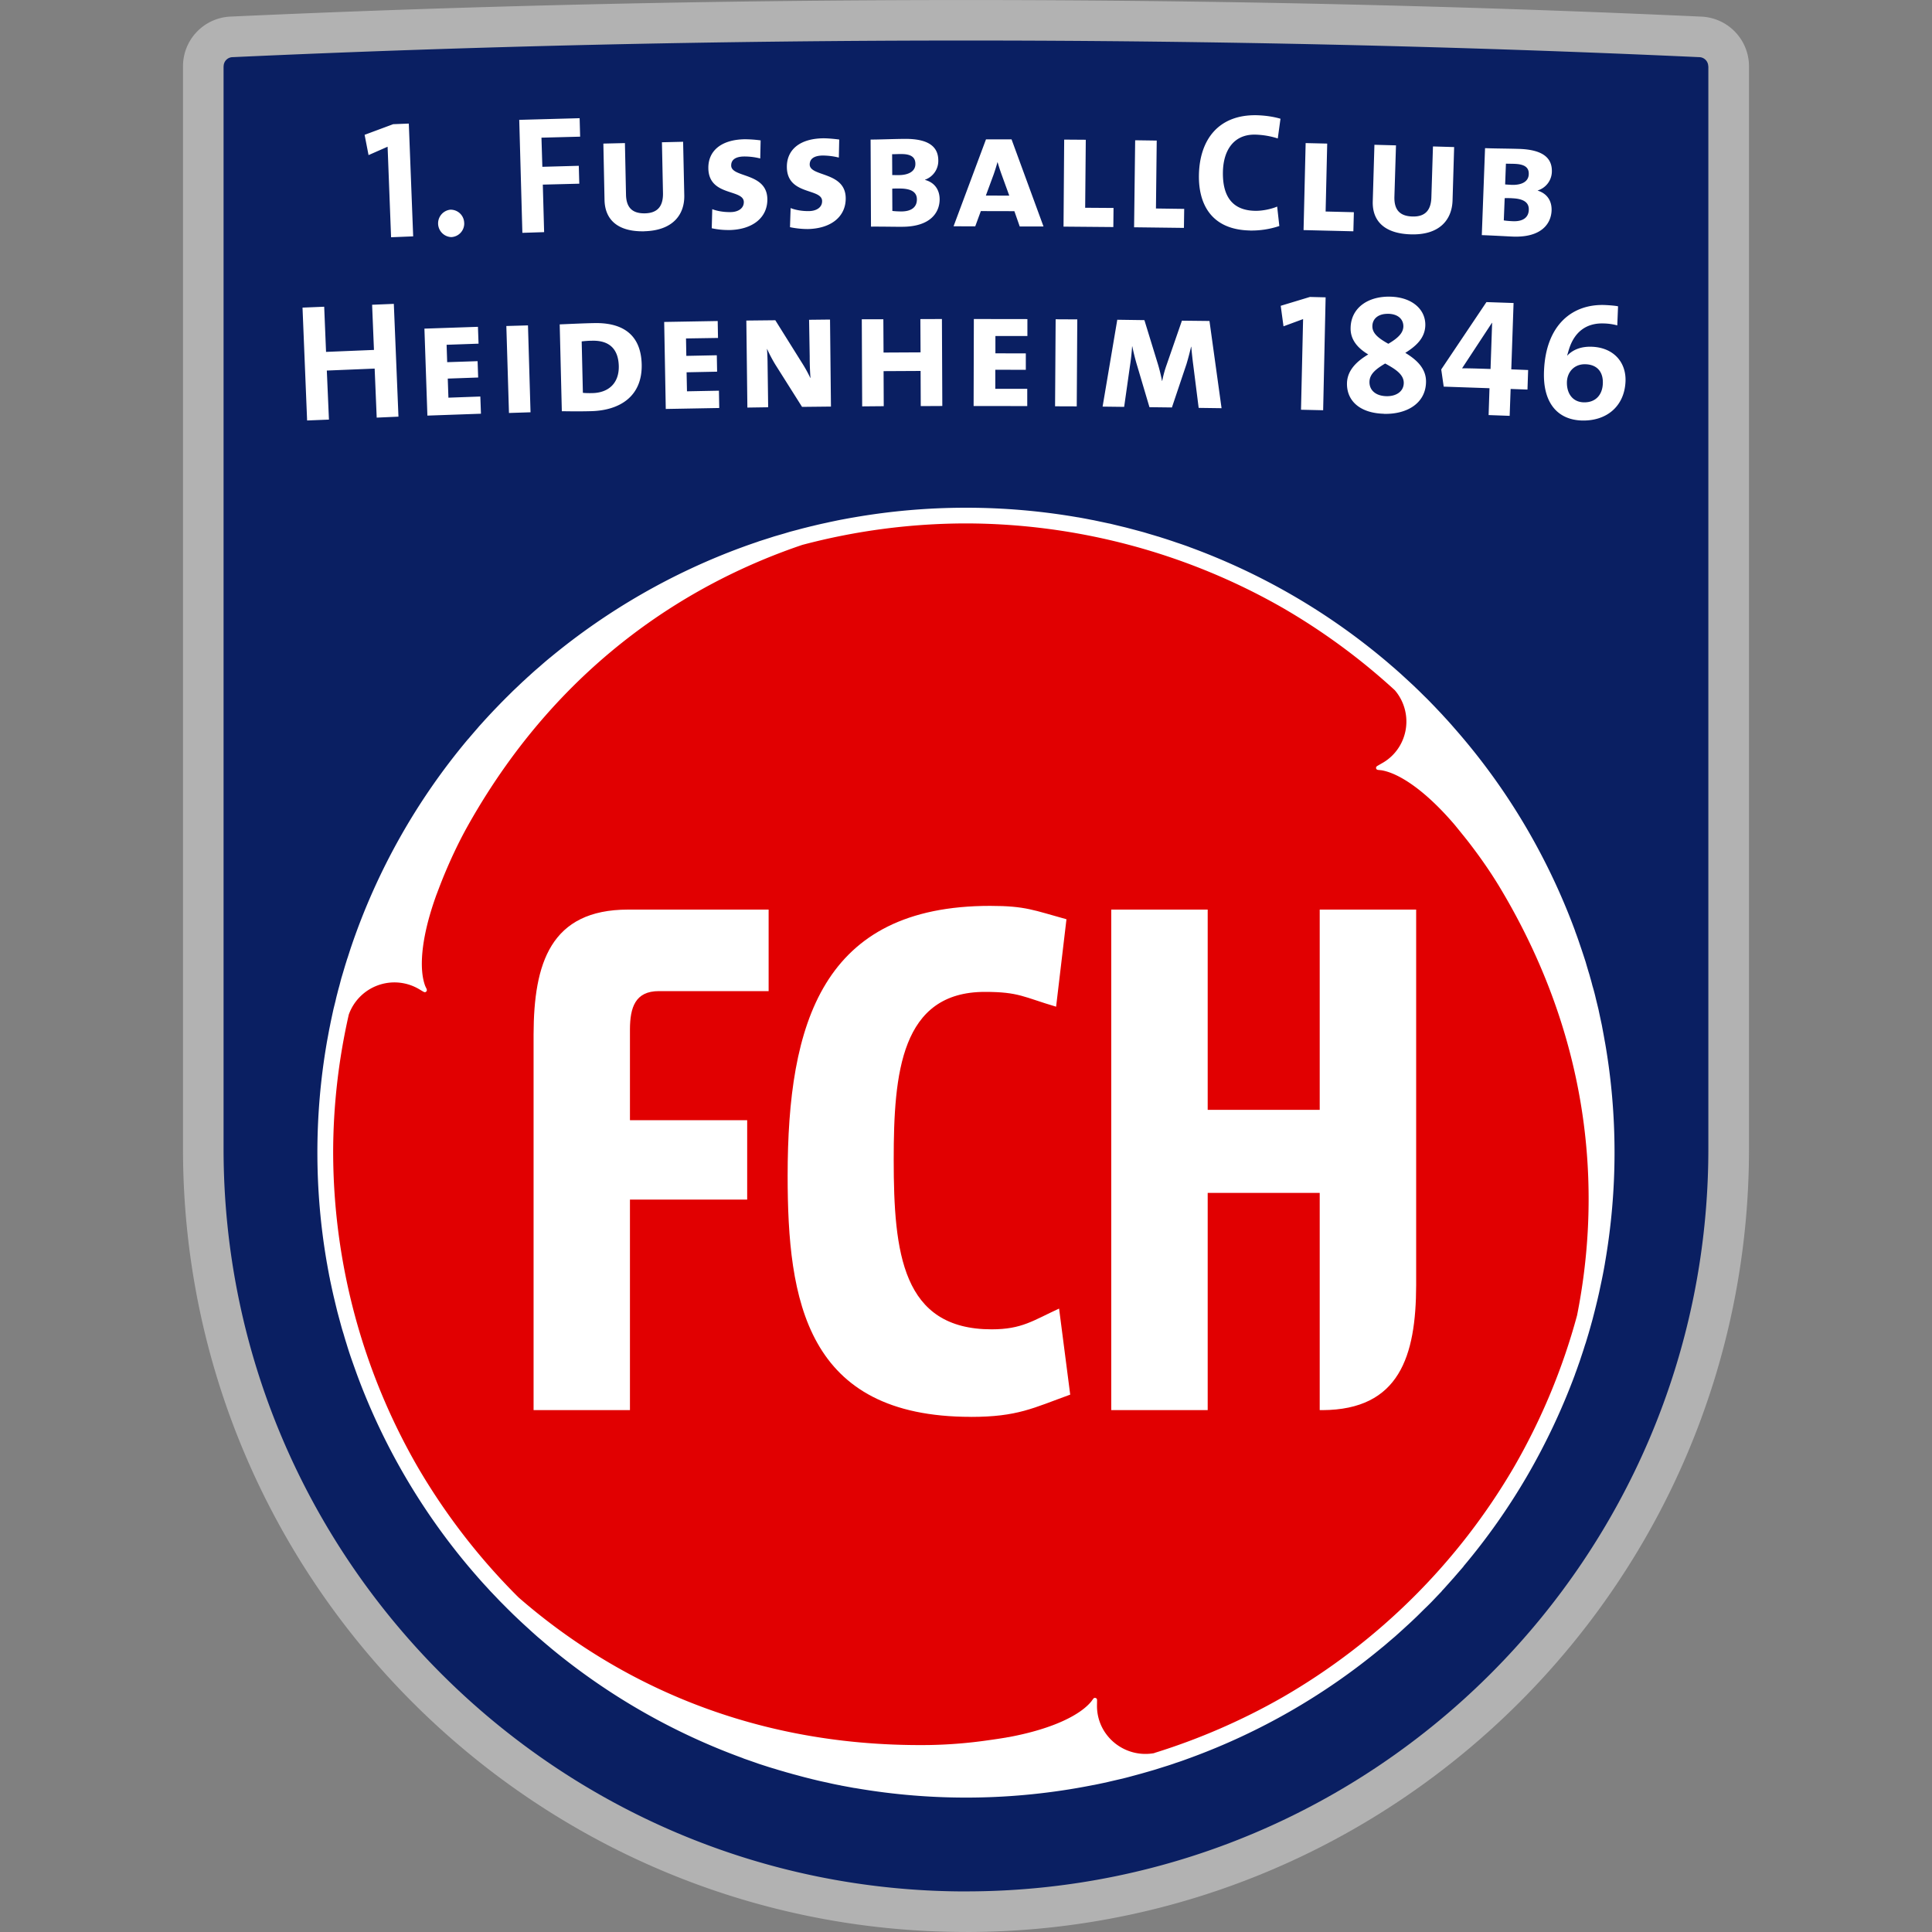 <svg xmlns="http://www.w3.org/2000/svg" width="50" height="50" viewBox="0 0 50 50"><rect x="0" y="0" width="50" height="50" fill="#808080" stroke="none"/><path d="M24.999 50c11.172 0 20.265-9.09 20.265-20.264V1.712A1.289 1.289 0 0044.047.431C37.839.147 31.433.001 24.999.001S12.159.147 5.95.43a1.286 1.286 0 00-1.214 1.281v28.024c0 11.175 9.089 20.264 20.263 20.264z" fill="#b2b2b2"/><path d="M24.999 48.949c10.593 0 19.213-8.618 19.213-19.214V1.712l-.003.005a.237.237 0 00-.236-.238c-6.183-.283-12.563-.43-18.974-.43s-12.792.147-18.975.43a.236.236 0 00-.236.238l-.002-.005v28.024C5.786 40.331 14.405 48.95 25 48.95z" fill="#0a1f62"/><path d="M41.467 29.864c0 9.125-7.398 16.524-16.525 16.524S8.418 38.989 8.418 29.864 15.816 13.34 24.942 13.34s16.525 7.399 16.525 16.525z" fill="#e10001"/><path d="M37.314 41.175l.079-.085c.067-.076.137-.152.204-.229a.714.714 0 00.045-.051l.233-.269.002-.007a16.607 16.607 0 001.658-2.359c.488-.843.894-1.712 1.223-2.596l.007-.023c.041-.105.076-.213.115-.319l.026-.079c.03-.092.063-.186.091-.278.013-.041.026-.084.041-.125l.072-.238.048-.167.056-.202.053-.206.041-.165c.02-.082.04-.163.058-.245.01-.042.02-.084.028-.125l.061-.288.016-.079c.023-.112.043-.224.063-.336 0-.008.002-.014.003-.021.161-.929.247-1.884.247-2.857 0-.968-.084-1.918-.245-2.841l-.008-.04c-.018-.107-.038-.212-.058-.319l-.018-.097-.058-.27-.03-.142-.056-.229c-.015-.06-.028-.121-.044-.181-.017-.064-.033-.126-.053-.189a4.974 4.974 0 00-.059-.218 2.578 2.578 0 00-.044-.15c-.025-.085-.051-.17-.074-.253l-.036-.111a19.94 19.94 0 00-.119-.355 8.942 8.942 0 00-.119-.335v-.005a16.827 16.827 0 00-1.227-2.609 16.575 16.575 0 00-1.903-2.644L37.6 18.8a8.203 8.203 0 00-.216-.24l-.067-.074-.193-.204-.099-.102a5.514 5.514 0 00-.171-.171l-.13-.129-.146-.14-.162-.15-.119-.109c-.063-.059-.13-.116-.193-.173l-.089-.076a11.627 11.627 0 00-.234-.199l-.046-.038a16.86 16.86 0 00-4.942-2.833l-.033-.013a9.482 9.482 0 00-.31-.107 10.657 10.657 0 00-.36-.119c-.044-.014-.09-.03-.135-.042a22.833 22.833 0 00-.232-.069c-.059-.018-.117-.036-.174-.051l-.198-.053-.212-.056-.162-.039-.251-.061c-.042-.007-.081-.016-.122-.025l-.293-.062-.076-.014a14.517 14.517 0 00-.341-.064c-.007 0-.013 0-.018-.002a16.927 16.927 0 00-2.875-.245 16.897 16.897 0 00-2.896.249c-.11.018-.218.039-.327.059-.03.005-.061.013-.092.018-.092.02-.185.038-.276.059l-.139.03c-.08.018-.158.036-.237.056-.059.013-.117.028-.176.043a5.08 5.08 0 00-.196.051l-.214.056-.158.048-.25.072-.117.038-.286.091c-.023.01-.048.018-.069.025-.111.038-.222.076-.333.117-.004 0-.006.004-.011.004a16.963 16.963 0 00-4.977 2.855l-.023.018a9.226 9.226 0 00-.253.217l-.07.06a6.433 6.433 0 00-.211.189c-.036.03-.069.062-.103.094-.061.054-.119.11-.178.166l-.132.125-.144.143c-.053.051-.103.104-.155.155l-.115.119a15.626 15.626 0 00-.262.278c-.067.072-.133.147-.201.221l-.049.058a19.44 19.44 0 00-.226.263l-.013.013a16.689 16.689 0 00-3.021 5.364c-.034.099-.064.199-.097.298-.013.035-.023.069-.033.103-.028.085-.053.174-.079.261l-.043.143c-.021.074-.039.15-.06.227a4.78 4.78 0 00-.048.181 3.695 3.695 0 00-.046.189l-.055.221-.033.152c-.018.087-.038.174-.054.261l-.022.107-.057.308c-.002.018-.007.033-.009.053a16.726 16.726 0 00.003 5.676.329.329 0 00.007.036c.018.109.039.216.059.325.008.029.013.06.018.09l.059.275.031.137.056.235.043.176.053.197.057.21c.015.053.031.106.048.158.024.083.047.164.074.247l.036.118a9.315 9.315 0 00.119.356 42.24 42.24 0 00.122.342 16.73 16.73 0 002.872 4.948c.005.007.01.014.016.019.074.088.147.173.223.259.016.02.036.041.054.062.064.073.13.145.196.216l.088.097.175.183c.039.041.077.082.119.123l.149.15.15.148.125.119a14.31 14.31 0 00.282.26c.07.066.143.13.216.195.021.018.042.037.064.054.086.074.171.148.258.219l.02.018a16.817 16.817 0 004.966 2.85c.009.004.019.007.029.013l.313.109.087.031.273.088c.045.013.087.027.133.039.076.025.155.048.234.07.058.018.115.034.173.049.064.02.13.036.196.054.073.02.142.039.211.056l.162.041c.085.02.167.041.252.059.041.009.08.018.123.026.095.023.193.044.291.063.027.006.051.008.078.016l.34.063.017.001a16.837 16.837 0 006.126-.069c.018-.003.037-.008.056-.01.104-.02.209-.044.31-.064l.104-.025.268-.062.145-.035c.076-.019.153-.041.229-.061l.18-.049.192-.055c.071-.021.145-.041.215-.064l.152-.048c.084-.026.168-.052.252-.081.036-.011.07-.026.105-.036.101-.033.199-.068.295-.104l.053-.019a16.805 16.805 0 004.935-2.834c.013-.01.023-.02.036-.029.084-.068.163-.139.245-.208.025-.023.053-.044.079-.067l.203-.183.11-.101a6.55 6.55 0 00.171-.159c.046-.043.092-.087.137-.132l.138-.137a6.167 6.167 0 00.272-.273l.184-.193zm-7.439 4.195a1.261 1.261 0 01-1.319-.602 1.231 1.231 0 01-.166-.63l.002-.141-.002-.002a.04.04 0 00-.005-.028.058.058 0 00-.074-.02c-.006.005-.013.01-.016.017h-.002l-.051.07c-.278.341-.973.703-2.12.919-.027.005-.054.008-.081.014-.005.002-.007.002-.011.002a16.486 16.486 0 01-.451.068 12.07 12.07 0 01-1.525.124c-5.023.067-8.505-1.964-10.635-3.821a16.478 16.478 0 01-2.606-3.369 16.354 16.354 0 01-2.191-8.141c.001-1.205.139-2.402.404-3.571a1.254 1.254 0 011.816-.662l.123.073v-.002c.01.005.018.01.029.01.03 0 .053-.026.053-.055a.071.071 0 00-.005-.022h.002l-.038-.08c-.158-.41-.125-1.189.26-2.284l.028-.079c.002-.002.002-.008.005-.011.043-.114.087-.231.134-.349l.029-.073c.182-.446.399-.917.656-1.374 2.454-4.358 5.964-6.342 8.644-7.249a16.615 16.615 0 014.241-.556c2.866.006 5.696.759 8.182 2.179a16.602 16.602 0 012.912 2.137c.335.389.405.965.132 1.436a1.22 1.22 0 01-.466.456l-.123.071v.002c-.007.004-.014.008-.02.018a.052.052 0 00.019.073c.007.003.014.006.022.007l.087.009c.433.069 1.099.487 1.86 1.367.018.019.035.042.053.062.003.002.005.007.008.01l.236.291c.016.02.031.041.049.061.297.38.598.802.868 1.252 2.57 4.29 2.542 8.307 1.992 11.066a16.402 16.402 0 01-1.635 3.929 16.458 16.458 0 01-5.991 5.956 16.603 16.603 0 01-3.314 1.439z" fill="#fff"/><g fill="#fff"><path d="M10.121 6.141l-.09-2.344-.493.217-.102-.525.739-.275.405-.016.113 2.919-.572.023zM12.014 5.769a.351.351 0 01-.337.367.356.356 0 01-.026-.709.35.35 0 01.362.342zM14.013 3.563l.023.754.943-.026.013.463-.944.024.034 1.23-.563.018-.081-2.924 1.563-.043.013.478-1.001.026zM16.672 5.986c-.685.014-1.016-.3-1.027-.811l-.03-1.459.558-.013.028 1.334c.007.347.175.49.491.484.341-.007.473-.201.466-.527l-.027-1.312.548-.013.03 1.383c.012.502-.295.915-1.036.933zM18.862 5.953a1.965 1.965 0 01-.442-.046l.013-.494c.132.051.302.079.478.076.186-.002.341-.092.339-.262-.006-.341-.907-.138-.918-.872-.007-.442.322-.741.941-.751a3.22 3.22 0 01.412.029l-.01.468a1.662 1.662 0 00-.418-.051c-.237.003-.336.096-.334.235.004.321.925.173.936.866.007.472-.37.794-.997.803zM20.886 5.927c-.143 0-.316-.02-.441-.048l.016-.494c.13.051.3.081.476.078.186-.002.341-.091.339-.259 0-.341-.905-.143-.912-.879-.005-.443.326-.739.945-.746.122 0 .287.016.41.032l-.01.467a1.767 1.767 0 00-.418-.053c-.239.004-.336.096-.336.234.005.321.926.176.932.869.005.473-.374.794-1.001.8zM23.346 5.869c-.163.002-.459-.006-.805-.004l-.01-2.253c.229 0 .598-.016.898-.018.607-.001.854.206.854.56a.517.517 0 01-.344.497v.005c.251.067.377.258.379.5 0 .338-.231.712-.973.713zm-.025-1.883c-.069 0-.159.005-.233.005l.003.539c.064.002.127.002.16.002.263 0 .441-.097.439-.291 0-.152-.087-.257-.369-.254zm-.039.892c-.048 0-.133 0-.191.005l.003.576c.065.008.15.013.239.013.273-.002.398-.127.396-.313 0-.199-.166-.28-.446-.28zM26.39 5.86l-.138-.395-.868-.002-.145.395-.561-.002.839-2.249h.662l.827 2.255h-.616zm-.464-1.331a5.172 5.172 0 01-.109-.334h-.002a4.854 4.854 0 01-.1.321l-.201.545.606.002-.194-.534zM27.524 5.865l.017-2.252.559.004-.016 1.76.734.005-.005.494-1.288-.011zM29.35 5.881l.028-2.251.558.008-.02 1.758.731.01-.007.492-1.289-.016zM32.353 5.965c-1.022-.018-1.337-.706-1.325-1.432.016-.928.515-1.569 1.493-1.551.207.005.428.035.618.091l-.07.51a2.101 2.101 0 00-.589-.099c-.545-.008-.82.398-.831.965-.012.635.247.998.836 1.007.177.004.416-.044.568-.11l.056.503a2.25 2.25 0 01-.756.117zM33.736 5.955l.054-2.252.558.013-.041 1.758.731.018-.013.494-1.289-.031zM36.51 6.065c-.683-.02-1.001-.349-.983-.861l.043-1.457.558.015-.041 1.334c-.008.346.15.497.466.507.343.01.483-.177.491-.5l.041-1.313.548.016-.041 1.383c-.016.502-.341.9-1.083.876zM39.154 6.123c-.164-.007-.458-.025-.805-.038l.084-2.251c.229.01.596.01.896.02.607.023.844.239.833.593a.519.519 0 01-.364.481l-.002.005c.25.079.367.272.359.515-.013.338-.26.702-1 .675zm-.023-.993a2.371 2.371 0 00-.19-.002l-.023.576c.066.011.153.018.239.021.273.01.404-.11.408-.296.008-.199-.153-.288-.433-.298zm.076-.89l-.234-.004-.02.537c.064.006.13.008.16.011.265.01.445-.081.451-.275.007-.151-.076-.257-.357-.268z"/></g><g fill="#fff"><path d="M9.749 10.807l-.053-1.268-1.238.051.055 1.269-.565.023-.119-2.921.561-.023.048 1.169 1.24-.051-.048-1.169.562-.023.12 2.919-.562.025zM11.061 10.757l-.077-2.252 1.385-.047.016.436-.827.029.015.45.787-.026.015.423-.787.028.017.494.826-.03.016.445-1.386.049zM13.172 10.688l-.068-2.251.56-.016.066 2.249-.558.018zM15.294 10.641c-.303.008-.547.004-.754.001l-.055-2.247c.204-.008.601-.028.878-.033.732-.02 1.225.281 1.244 1.068.019.82-.556 1.193-1.313 1.211zm.023-1.823c-.081 0-.186.008-.263.018l.031 1.33c.053.007.153.01.252.007.402-.01.687-.247.677-.701-.012-.442-.246-.667-.697-.654zM17.23 10.585l-.041-2.253 1.385-.024.008.438-.828.013.008.451.789-.016.008.425-.79.016.01.492.827-.016.008.448-1.386.025zM20.757 10.53l-.689-1.091a3.749 3.749 0 01-.216-.409h-.003c.008.109.015.221.016.397l.015 1.113-.538.008-.027-2.252.75-.008.666 1.065c.087.135.168.275.239.427h.005a7.45 7.45 0 01-.02-.555l-.016-.949.542-.006.024 2.252-.747.008zM23.829 10.51l-.004-.91-.958.005.004.907-.558.005-.01-2.254h.558l.005.861.958-.005-.005-.861.558-.002.01 2.251-.559.003zM25.197 10.509l.006-2.253 1.386.002v.438h-.828v.448l.787.002v.425l-.79-.002v.494h.827v.446l-1.388-.001zM27.305 10.515l.015-2.252.56.003-.014 2.251-.561-.002zM31.021 10.553l-.137-1.085a11.035 11.035 0 01-.054-.494h-.005a7.584 7.584 0 01-.118.446l-.378 1.125-.581-.007-.311-1.049a5.602 5.602 0 01-.133-.525h-.005a5.827 5.827 0 01-.057.515l-.149 1.051-.558-.007.38-2.248.702.01.352 1.147c.038.127.075.275.104.427h.005a2.81 2.81 0 01.113-.414l.397-1.146.713.008.313 2.257-.593-.008zM33.67 10.604l.054-2.346-.507.187-.072-.531.756-.229.406.01-.064 2.922-.572-.013zM35.814 10.708c-.616-.016-.967-.333-.954-.797.01-.336.264-.568.55-.738-.296-.177-.467-.402-.456-.696.013-.506.445-.816 1.034-.799.563.016.909.334.899.744-.01.33-.24.535-.518.71.309.186.548.419.536.765-.015.558-.519.83-1.091.813zm.035-1.301c-.221.133-.4.261-.407.469-.007.221.159.37.436.377.25.007.445-.117.451-.334.007-.228-.22-.369-.48-.511zm.083-1.285c-.258-.007-.41.123-.415.314-.005.189.153.316.413.461.254-.149.382-.279.389-.444.005-.168-.112-.324-.387-.332zM39.095 10.064l-.025.698-.545-.02.023-.695-1.185-.041-.064-.445 1.17-1.743.702.024-.059 1.717.436.017-.017.506-.436-.016zm-.479-1.709h-.005l-.773 1.177c.192-.002.597.013.737.017l.041-1.194zM40.919 10.882c-.607-.026-.996-.454-.96-1.284.048-1.195.736-1.737 1.579-1.704.143.007.258.017.337.033l-.02.494a1.472 1.472 0 00-.344-.05c-.448-.018-.768.211-.91.682-.013.038-.025.089-.043.145l.002.005c.148-.155.362-.241.642-.229.558.023.886.4.866.898-.027.645-.494 1.036-1.149 1.01zm.122-1.455c-.286-.013-.476.186-.489.451-.011.295.14.522.425.534.318.013.494-.196.504-.486.013-.29-.138-.487-.441-.499z"/></g><g fill="#fff"><path d="M25.126 36.668c-4.271 0-4.742-3.014-4.742-6.239 0-3.961.902-6.985 5.241-6.985.922 0 1.132.115 1.975.346l-.268 2.263c-.843-.248-.959-.383-1.843-.383-2.173 0-2.36 2.102-2.36 4.338 0 2.423.219 4.395 2.534 4.395.787 0 1.075-.23 1.746-.537l.288 2.227c-.959.346-1.361.576-2.571.576zM34.154 36.494h.069c1.997-.008 2.422-1.401 2.427-3.23V23.54h-2.496v5.182h-2.899V23.54h-2.496v12.954h2.496v-5.622h2.899v5.622zM16.303 26.636c.003-.559.134-.986.748-.986h2.841v-2.11h-3.635c-2.015 0-2.443 1.397-2.448 3.231v9.723h2.494v-5.449h3.034V28.99h-3.034v-2.353z"/></g></svg>